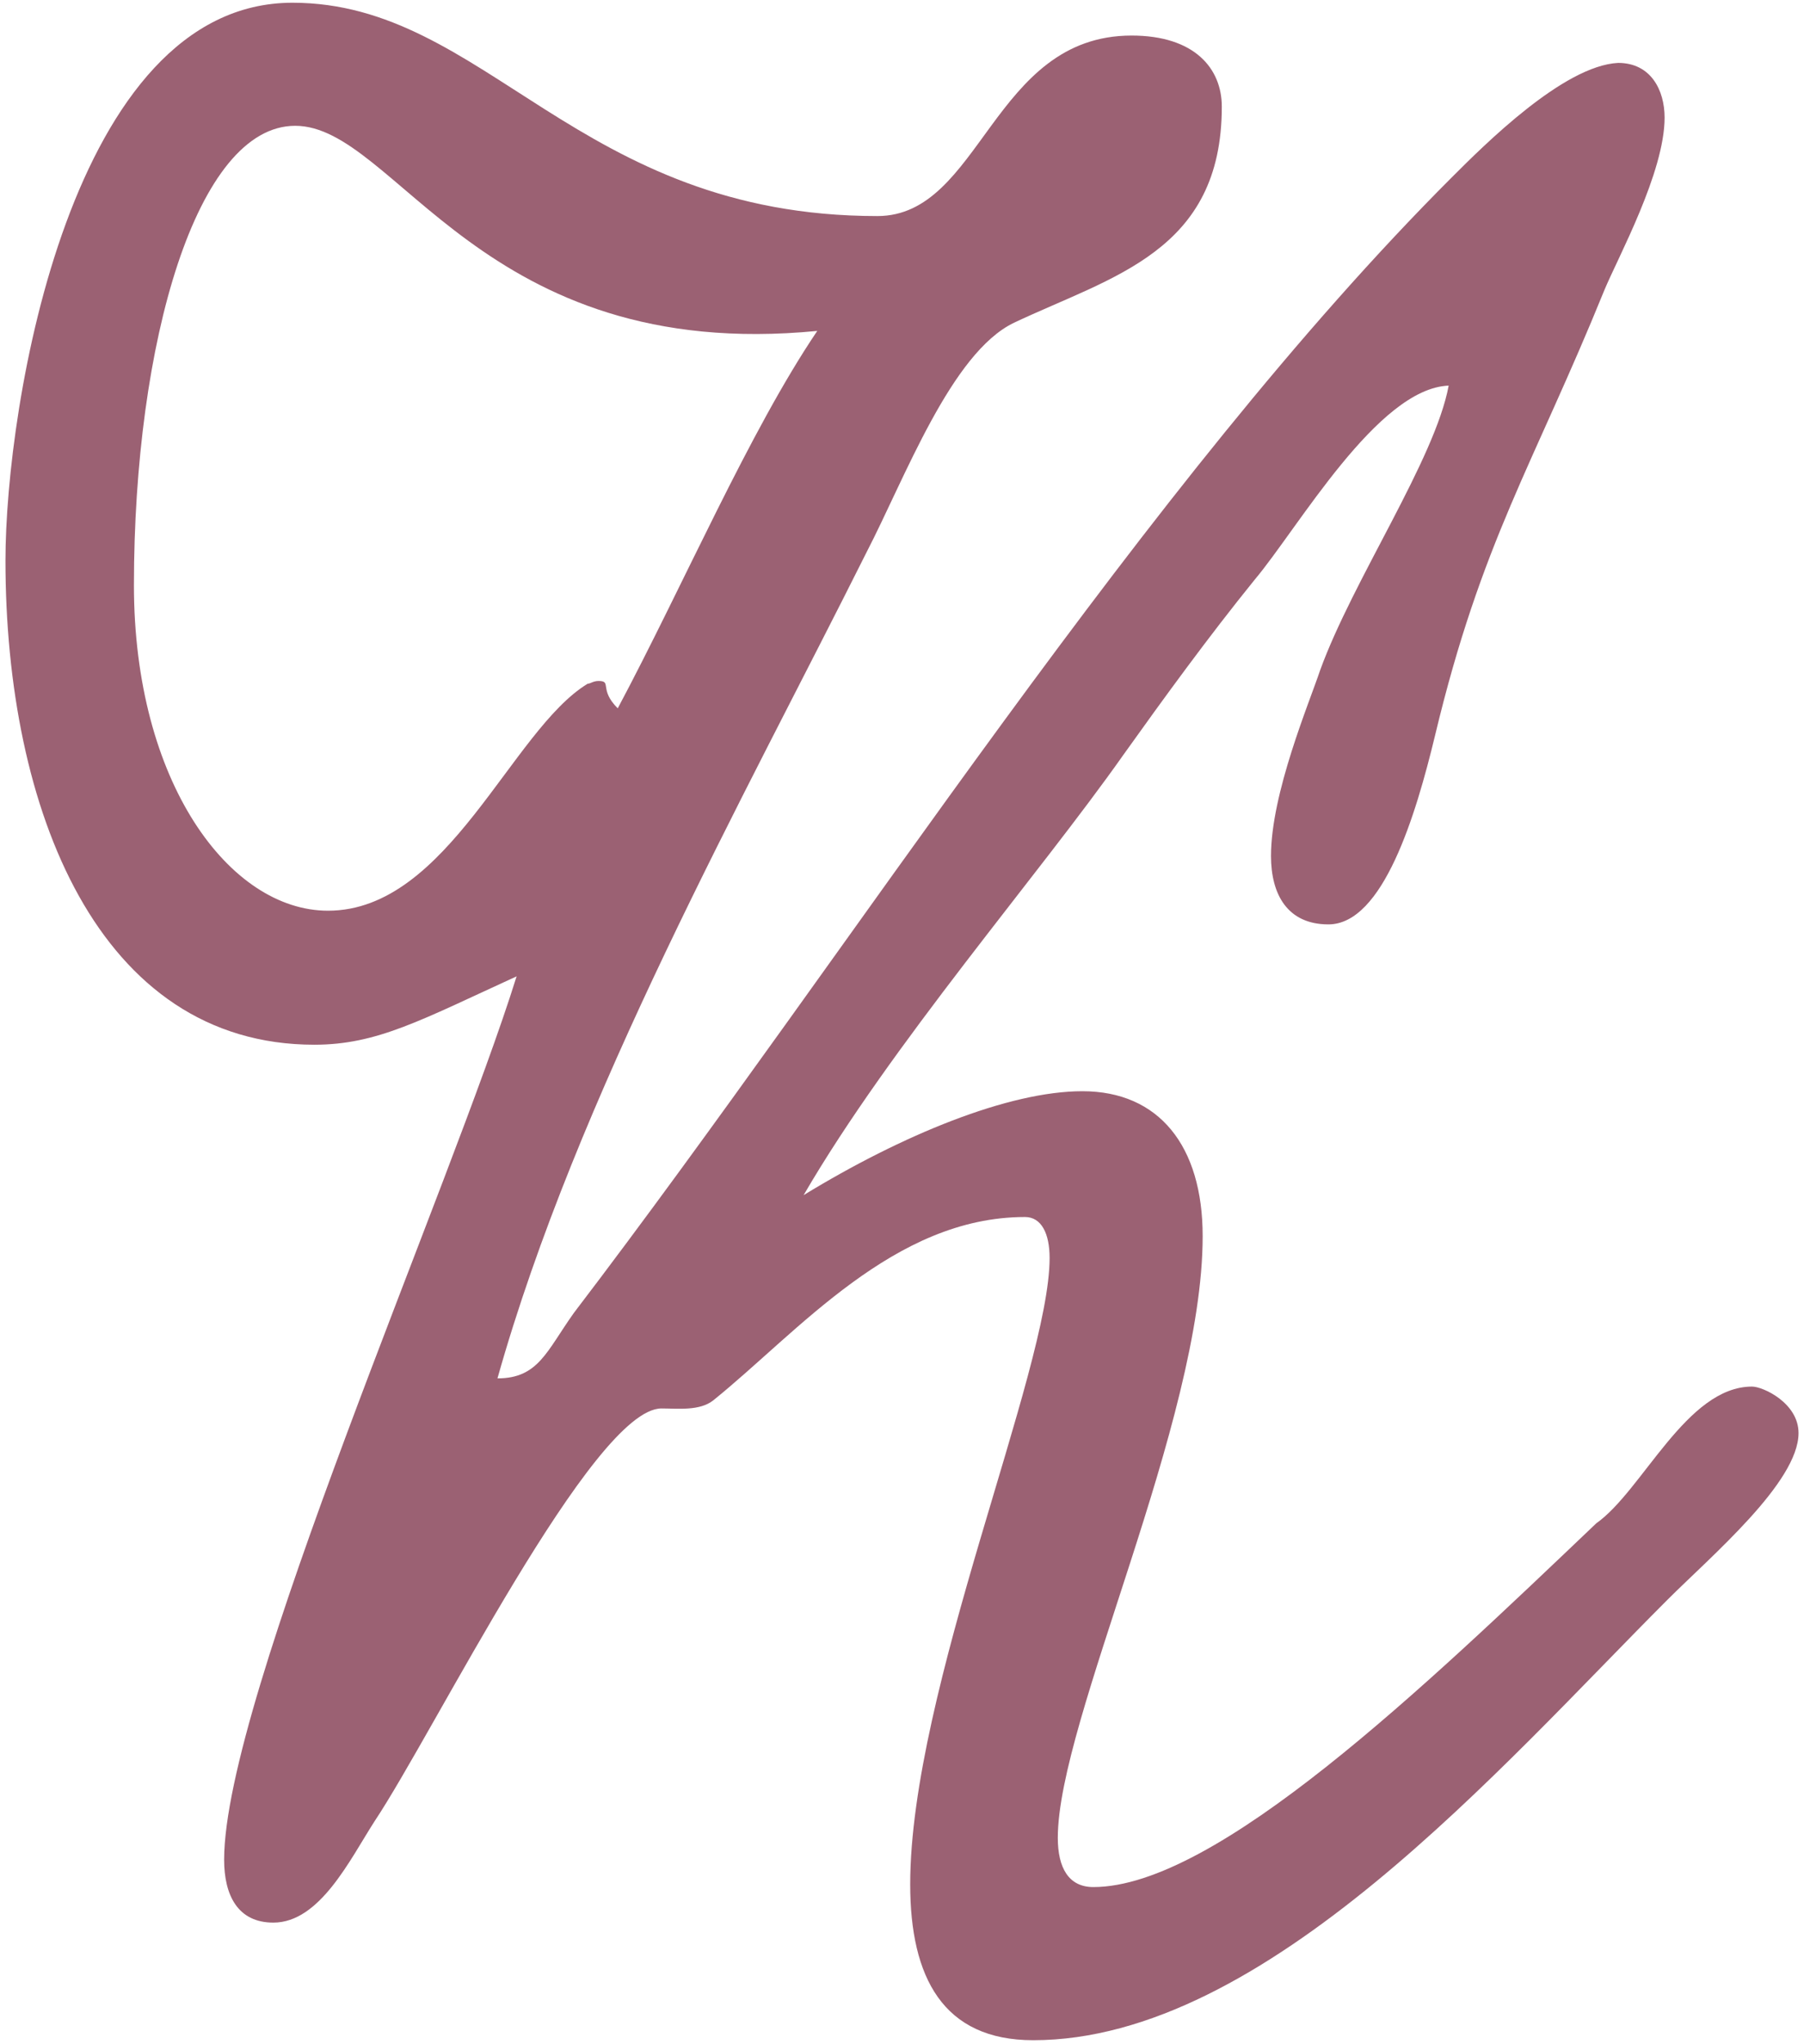 <?xml version="1.0" encoding="UTF-8"?> <svg xmlns="http://www.w3.org/2000/svg" width="264" height="299" viewBox="0 0 264 299" fill="none"> <path d="M212 56.4C201.6 56.8 190 77.2 183.6 84.8C176.8 93.2 170.4 102 164.4 110.4C152 128 130.4 152.8 117.6 174.8C132 166 147.6 159.6 158.4 159.6C169.6 159.6 176 167.6 176 180.8C176 208 154.8 251.6 154.8 268.8C154.8 273.2 156.4 276 160 276C178 276 208.4 246.8 233.6 222.8C240.4 218 246.8 202.8 256.4 202.8C258 202.8 263.2 205.2 263.2 209.6C263.2 216.8 250.4 227.6 244 234C219.6 258.4 185.2 298.4 151.2 298.4C138 298.4 133.2 289.2 133.2 275.6C133.2 247.2 153.6 200.4 153.6 184C153.6 180.4 152.4 178 150 178C130.8 178 116.8 194.8 104.4 204.8C102.4 206.4 99.2 206 96.8 206C86.8 206 63.6 253.2 54.8 266.4C51.2 272 46.8 281.2 40 281.2C34.8 281.2 32.8 277.2 32.8 272C32.8 248.4 66 173.6 75.6 142.8C61.6 149.2 55.2 152.8 46 152.8C14.4 152.8 0.8 118.4 0.8 82C0.8 59.2 10.4 0.4 42.8 0.4C71.2 0.4 84.4 31.6 128.4 31.6C143.6 31.6 145.2 5.2 165.6 5.2C174.8 5.2 178.8 10 178.8 15.6C178.8 36.8 162.8 40.4 148.4 47.2C139.2 51.6 132.4 70 126.8 80.8C108.8 116.8 84.4 160.4 72.8 201.6C78.8 201.6 80 197.6 84 192C125.2 138 167.6 70.8 212.4 26C217.2 21.2 228.8 9.6 236.8 9.2C241.6 9.2 243.6 13.2 243.6 17.2C243.6 25.2 236.8 37.6 234.8 42.4C224.4 68 216.8 79.2 210 107.6C207.2 119.2 202.4 135.2 194.4 135.2C188.4 135.2 186 130.8 186 125.2C186 116 191.6 102.8 193.2 98C198 84.8 210 67.2 212 56.4ZM90.4 103.6C100 85.6 109.6 63.2 119.6 48.4C70.4 53.2 58 18.4 43.2 18.4C28.8 18.4 19.6 50 19.6 85.6C19.6 114.4 33.6 133.2 48 133.2C65.6 133.2 74.8 106.8 86 100C86.4 100 86.8 99.6 87.6 99.6C89.6 99.6 87.6 100.8 90.4 103.6Z" fill="#9B6173"></path> </svg> 